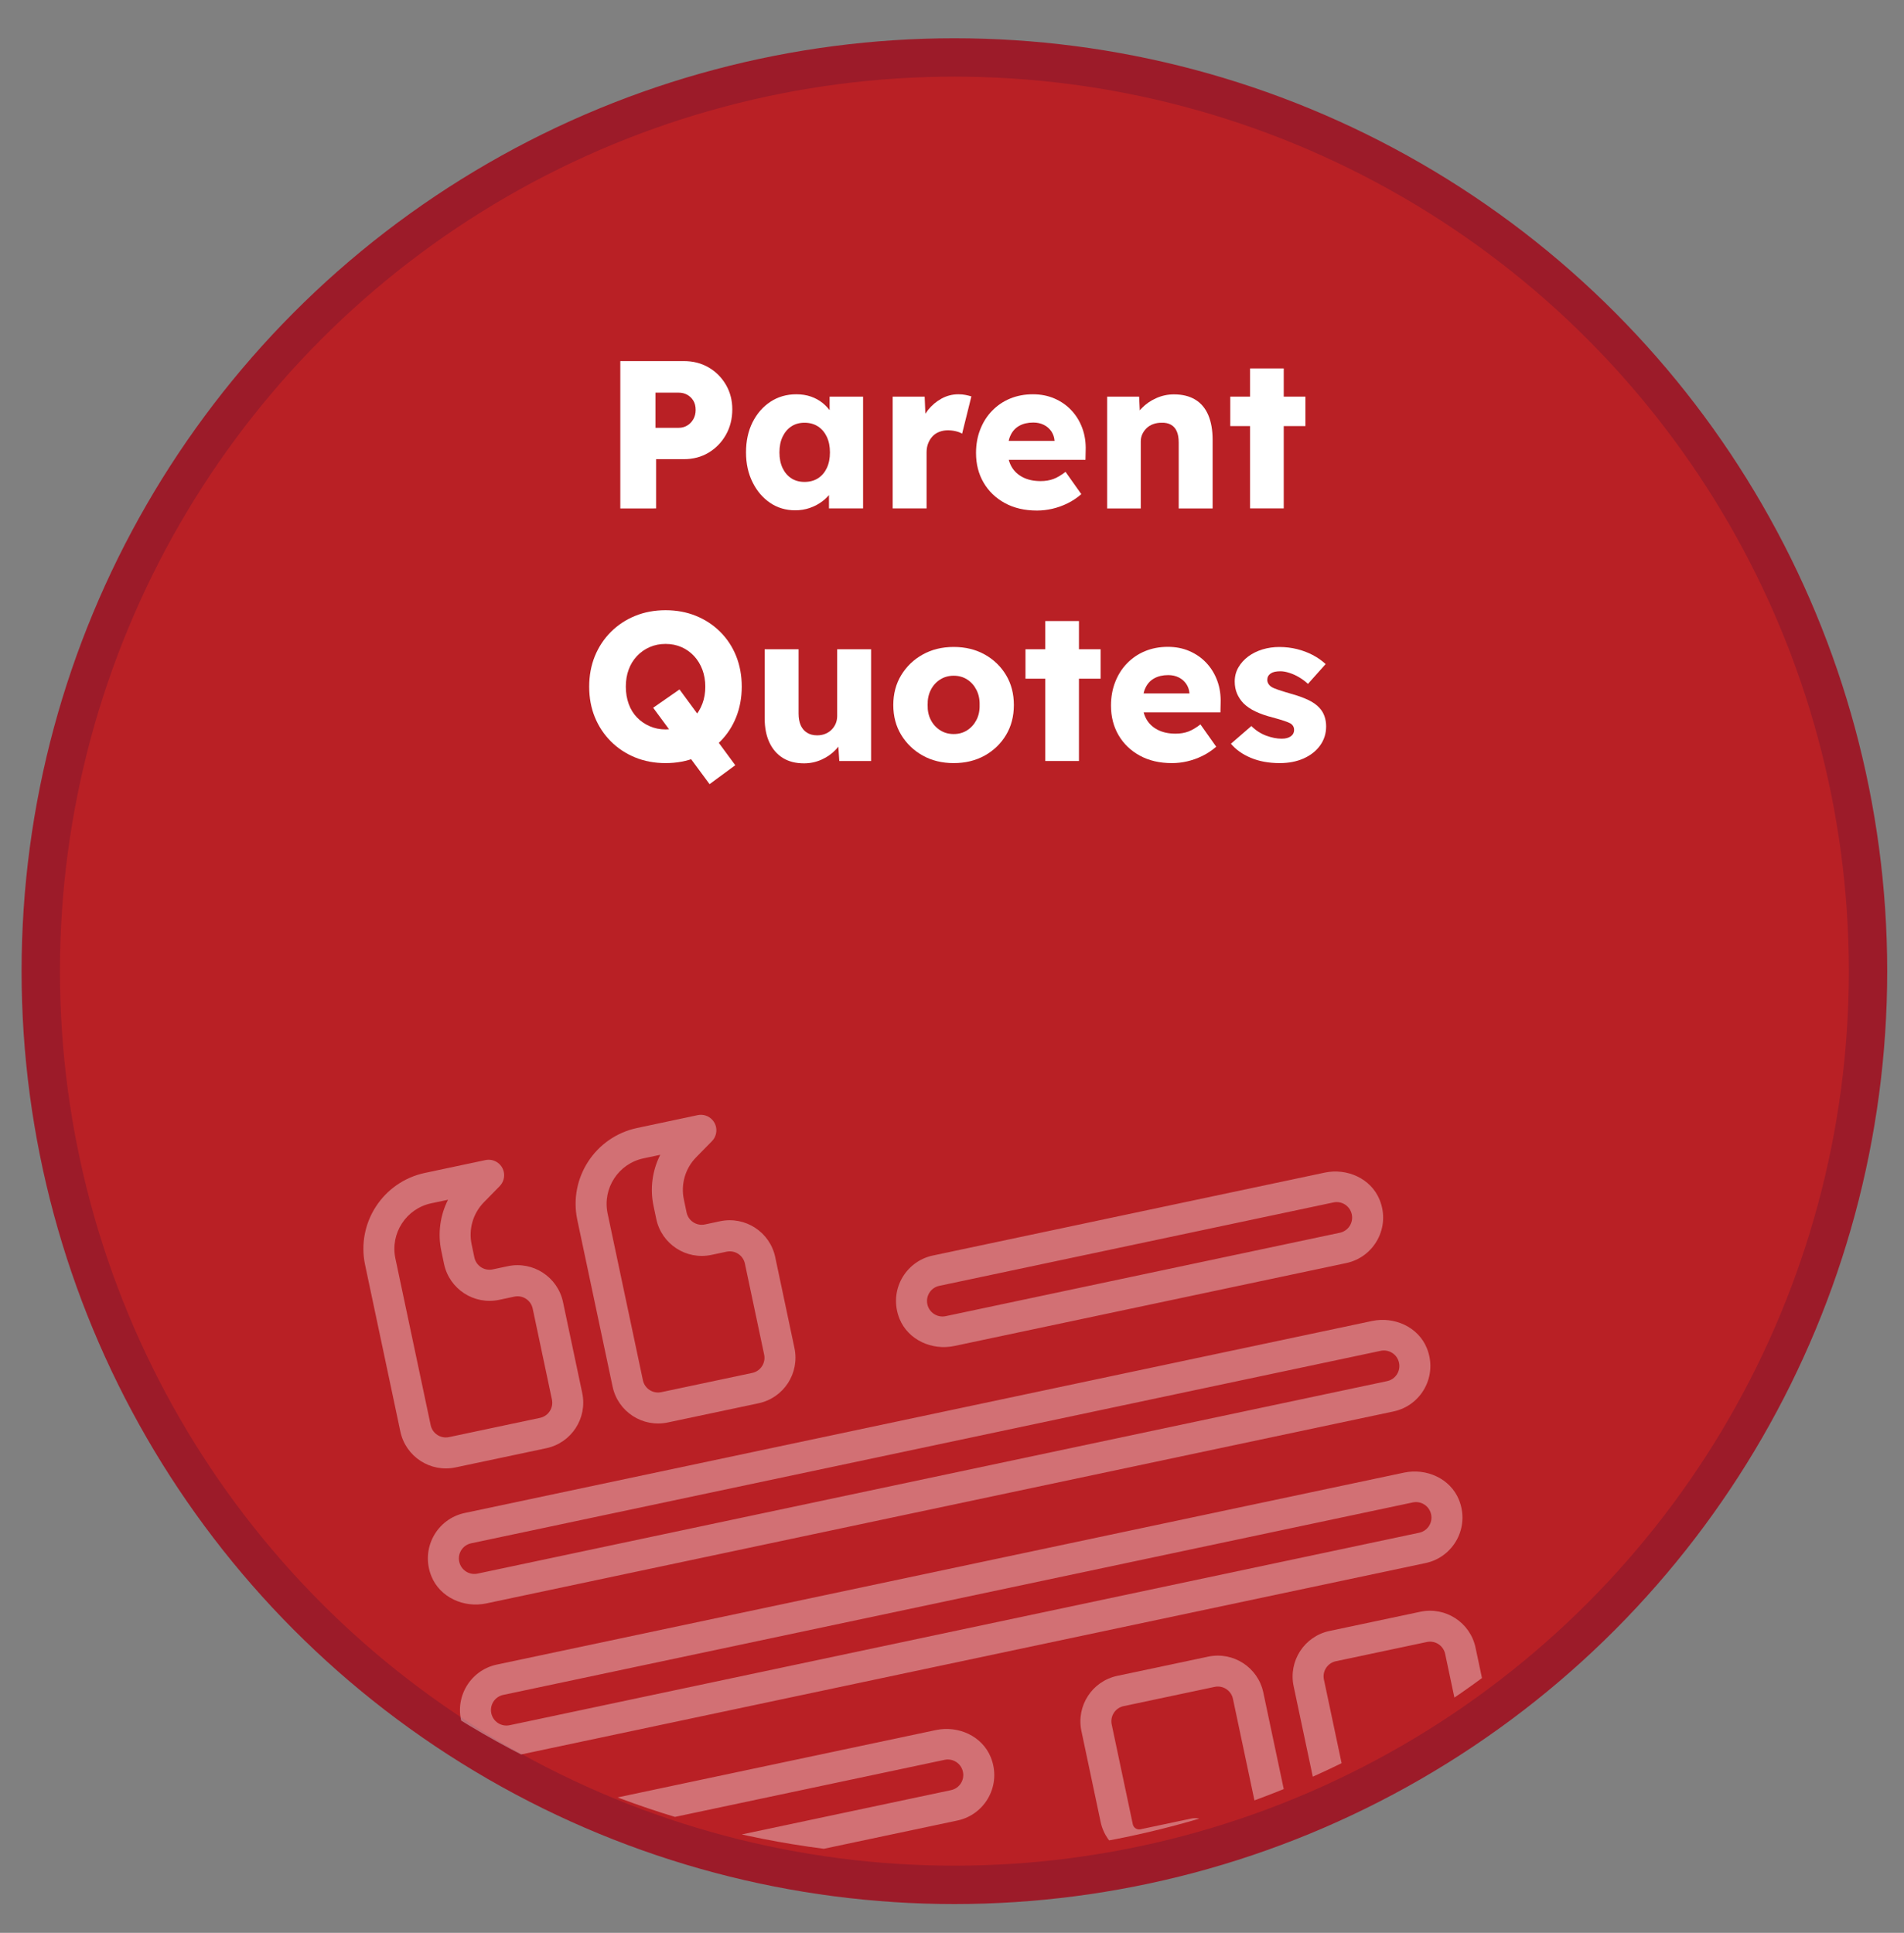 <?xml version="1.0" encoding="utf-8"?>
<!-- Generator: Adobe Illustrator 28.0.0, SVG Export Plug-In . SVG Version: 6.00 Build 0)  -->
<svg version="1.1" xmlns="http://www.w3.org/2000/svg" xmlns:xlink="http://www.w3.org/1999/xlink" x="0px" y="0px"
	 viewBox="0 0 397 403" style="enable-background:new 0 0 397 403;" xml:space="preserve">
<rect x="0" y="0" width="397" height="403" fill="#808080" stroke="none"/>
<style type="text/css">
	.st0{display:none;}
	.st1{display:inline;}
	.st2{fill:#199E4D;stroke:#126E38;stroke-width:8;stroke-miterlimit:10;}
	.st3{fill:#FFFFFF;}
	.st4{opacity:0.26;}
	.st5{clip-path:url(#SVGID_00000119809561975382489150000007612467499387026594_);}
	.st6{fill:#B92025;stroke:#9C1B29;stroke-width:8;stroke-miterlimit:10;}
	.st7{opacity:0.36;clip-path:url(#SVGID_00000113316095207639798850000009691657694373933954_);}
</style>
<g id="Layer_1" class="st0">
	<g class="st1">
		<circle class="st2" cx="198.5" cy="202" r="191"/>
		<g>
			<path class="st3" d="M138.06,105.71c-2.02,0-3.85-0.24-5.48-0.73c-1.63-0.48-3.07-1.19-4.33-2.11c-1.26-0.92-2.39-2.02-3.39-3.28
				l4.53-5.15c1.47,1.97,2.94,3.29,4.42,3.96c1.48,0.67,3.01,1.01,4.6,1.01c0.79,0,1.51-0.1,2.16-0.31c0.64-0.2,1.14-0.51,1.5-0.9
				s0.53-0.89,0.53-1.47c0-0.44-0.11-0.84-0.33-1.19c-0.22-0.35-0.52-0.66-0.9-0.92c-0.38-0.26-0.84-0.51-1.36-0.73
				c-0.53-0.22-1.08-0.41-1.67-0.57s-1.19-0.3-1.8-0.42c-1.7-0.38-3.18-0.85-4.44-1.41c-1.26-0.56-2.31-1.24-3.15-2.05
				c-0.84-0.81-1.46-1.73-1.87-2.77c-0.41-1.04-0.62-2.21-0.62-3.5c0-1.38,0.32-2.65,0.95-3.81c0.63-1.16,1.48-2.16,2.55-2.99
				c1.07-0.84,2.31-1.48,3.72-1.94c1.41-0.45,2.88-0.68,4.4-0.68c2.02,0,3.76,0.21,5.21,0.64c1.45,0.43,2.7,1.03,3.74,1.83
				c1.04,0.79,1.93,1.75,2.66,2.86l-4.62,4.44c-0.62-0.76-1.28-1.39-2-1.89c-0.72-0.5-1.48-0.88-2.29-1.14
				c-0.81-0.26-1.64-0.4-2.49-0.4c-0.88,0-1.64,0.11-2.27,0.33c-0.63,0.22-1.12,0.53-1.47,0.92c-0.35,0.4-0.53,0.87-0.53,1.43
				c0,0.5,0.15,0.92,0.44,1.28s0.69,0.67,1.19,0.95c0.5,0.28,1.07,0.51,1.72,0.7c0.64,0.19,1.32,0.35,2.02,0.46
				c1.61,0.32,3.07,0.75,4.38,1.28c1.3,0.53,2.43,1.17,3.39,1.94s1.69,1.67,2.2,2.71c0.51,1.04,0.77,2.25,0.77,3.63
				c0,2.14-0.52,3.95-1.56,5.43c-1.04,1.48-2.46,2.61-4.27,3.39C142.48,105.32,140.41,105.71,138.06,105.71z"/>
			<path class="st3" d="M165.25,105.71c-2.26,0-4.28-0.53-6.07-1.58s-3.21-2.5-4.25-4.33c-1.04-1.83-1.56-3.91-1.56-6.23
				c0-2.32,0.52-4.39,1.56-6.23c1.04-1.83,2.46-3.28,4.25-4.33c1.79-1.06,3.81-1.58,6.07-1.58c2.08,0,4,0.37,5.74,1.1
				c1.75,0.73,3.13,1.76,4.16,3.08l-3.83,4.58c-0.41-0.47-0.9-0.91-1.45-1.32c-0.56-0.41-1.17-0.73-1.85-0.97
				c-0.68-0.23-1.38-0.35-2.11-0.35c-1.12,0-2.1,0.26-2.95,0.77c-0.85,0.51-1.51,1.23-1.98,2.13c-0.47,0.91-0.7,1.95-0.7,3.12
				c0,1.12,0.24,2.13,0.73,3.04c0.48,0.91,1.15,1.63,2,2.16c0.85,0.53,1.82,0.79,2.9,0.79c0.76,0,1.47-0.09,2.11-0.29
				c0.64-0.19,1.24-0.48,1.78-0.86s1.05-0.85,1.52-1.41l3.78,4.62c-1,1.26-2.38,2.26-4.16,2.99
				C169.17,105.34,167.27,105.71,165.25,105.71z"/>
			<path class="st3" d="M178.98,105.27V72.71h6.91v13.95l-1.41,0.53c0.32-1.06,0.9-2.02,1.74-2.88s1.84-1.56,3.01-2.09
				c1.17-0.53,2.41-0.79,3.7-0.79c1.76,0,3.24,0.36,4.44,1.08c1.2,0.72,2.11,1.79,2.73,3.21c0.62,1.42,0.92,3.16,0.92,5.21v14.34
				h-7.08V91.5c0-0.94-0.13-1.72-0.4-2.33c-0.26-0.62-0.67-1.08-1.21-1.39c-0.54-0.31-1.21-0.45-2-0.42c-0.62,0-1.19,0.1-1.72,0.29
				c-0.53,0.19-0.98,0.47-1.36,0.84c-0.38,0.37-0.68,0.79-0.9,1.25c-0.22,0.47-0.33,0.98-0.33,1.54v13.99h-3.48
				c-0.82,0-1.53,0-2.11,0C179.84,105.27,179.36,105.27,178.98,105.27z"/>
			<path class="st3" d="M217.92,105.71c-2.44,0-4.6-0.53-6.49-1.58c-1.89-1.06-3.39-2.49-4.49-4.31c-1.1-1.82-1.65-3.9-1.65-6.25
				c0-2.35,0.55-4.43,1.65-6.25c1.1-1.82,2.6-3.26,4.49-4.31c1.89-1.06,4.05-1.58,6.49-1.58c2.43,0,4.6,0.53,6.49,1.58
				c1.89,1.06,3.38,2.49,4.47,4.31c1.08,1.82,1.63,3.9,1.63,6.25c0,2.35-0.54,4.43-1.63,6.25c-1.09,1.82-2.57,3.26-4.47,4.31
				C222.51,105.18,220.35,105.71,217.92,105.71z M217.92,99.64c1.06,0,1.99-0.26,2.82-0.79c0.82-0.53,1.47-1.25,1.94-2.16
				c0.47-0.91,0.69-1.95,0.66-3.12c0.03-1.17-0.19-2.22-0.66-3.15c-0.47-0.92-1.12-1.65-1.94-2.18c-0.82-0.53-1.76-0.79-2.82-0.79
				s-2,0.26-2.84,0.79c-0.84,0.53-1.49,1.25-1.96,2.18c-0.47,0.92-0.69,1.97-0.66,3.15c-0.03,1.17,0.19,2.22,0.66,3.12
				c0.47,0.91,1.12,1.63,1.96,2.16C215.92,99.37,216.86,99.64,217.92,99.64z"/>
			<path class="st3" d="M246.12,105.71c-2.44,0-4.6-0.53-6.49-1.58c-1.89-1.06-3.39-2.49-4.49-4.31c-1.1-1.82-1.65-3.9-1.65-6.25
				c0-2.35,0.55-4.43,1.65-6.25c1.1-1.82,2.6-3.26,4.49-4.31c1.89-1.06,4.05-1.58,6.49-1.58c2.43,0,4.6,0.53,6.49,1.58
				c1.89,1.06,3.38,2.49,4.47,4.31c1.08,1.82,1.63,3.9,1.63,6.25c0,2.35-0.54,4.43-1.63,6.25c-1.09,1.82-2.57,3.26-4.47,4.31
				C250.72,105.18,248.55,105.71,246.12,105.71z M246.12,99.64c1.06,0,1.99-0.26,2.82-0.79c0.82-0.53,1.47-1.25,1.94-2.16
				c0.47-0.91,0.69-1.95,0.66-3.12c0.03-1.17-0.19-2.22-0.66-3.15c-0.47-0.92-1.12-1.65-1.94-2.18c-0.82-0.53-1.76-0.79-2.82-0.79
				s-2,0.26-2.84,0.79c-0.84,0.53-1.49,1.25-1.96,2.18c-0.47,0.92-0.69,1.97-0.66,3.15c-0.03,1.17,0.19,2.22,0.66,3.12
				c0.47,0.91,1.12,1.63,1.96,2.16C244.12,99.37,245.06,99.64,246.12,99.64z"/>
			<path class="st3" d="M263.37,105.27V72.71h7.04v32.56H263.37z"/>
			<path class="st3" d="M114.65,158.51c-2.32,0-4.45-0.39-6.4-1.17c-1.95-0.78-3.65-1.88-5.08-3.3c-1.44-1.42-2.54-3.11-3.32-5.06
				c-0.78-1.95-1.17-4.1-1.17-6.45c0-2.29,0.41-4.4,1.23-6.34s1.96-3.61,3.41-5.04s3.17-2.53,5.15-3.32
				c1.98-0.79,4.14-1.19,6.49-1.19c1.47,0,2.9,0.19,4.31,0.57c1.41,0.38,2.72,0.95,3.94,1.69c1.22,0.75,2.27,1.64,3.15,2.66
				l-4.58,5.24c-0.62-0.65-1.27-1.21-1.96-1.69c-0.69-0.48-1.45-0.86-2.27-1.12c-0.82-0.26-1.7-0.4-2.64-0.4
				c-1.17,0-2.28,0.21-3.32,0.64c-1.04,0.43-1.95,1.03-2.73,1.8c-0.78,0.78-1.39,1.72-1.83,2.84c-0.44,1.12-0.66,2.36-0.66,3.74
				c0,1.35,0.22,2.57,0.66,3.67s1.06,2.05,1.85,2.84s1.75,1.39,2.88,1.8c1.13,0.41,2.38,0.62,3.76,0.62c0.94,0,1.83-0.13,2.68-0.4
				c0.85-0.26,1.63-0.62,2.35-1.08c0.72-0.45,1.36-0.98,1.91-1.56l3.61,5.72c-0.73,0.82-1.71,1.56-2.93,2.2
				c-1.22,0.65-2.57,1.15-4.05,1.52C117.64,158.32,116.15,158.51,114.65,158.51z"/>
			<path class="st3" d="M139.07,158.46c-1.97,0-3.72-0.52-5.26-1.56c-1.54-1.04-2.77-2.48-3.67-4.31c-0.91-1.83-1.36-3.91-1.36-6.23
				c0-2.38,0.45-4.47,1.36-6.29c0.91-1.82,2.16-3.25,3.74-4.29c1.58-1.04,3.39-1.56,5.41-1.56c1.11,0,2.13,0.16,3.06,0.48
				c0.92,0.32,1.74,0.77,2.44,1.34c0.7,0.57,1.3,1.23,1.8,1.98c0.5,0.75,0.86,1.55,1.1,2.4l-1.45-0.18v-5.54h7v23.36h-7.13v-5.63
				l1.58-0.04c-0.24,0.82-0.62,1.6-1.14,2.33c-0.53,0.73-1.17,1.38-1.94,1.94c-0.76,0.56-1.61,1-2.55,1.32
				C141.12,158.3,140.13,158.46,139.07,158.46z M141.01,152.52c1.08,0,2.02-0.25,2.82-0.75c0.79-0.5,1.41-1.21,1.85-2.13
				c0.44-0.92,0.66-2.02,0.66-3.28c0-1.26-0.22-2.35-0.66-3.28c-0.44-0.92-1.06-1.64-1.85-2.16c-0.79-0.51-1.73-0.77-2.82-0.77
				c-1.06,0-1.97,0.26-2.75,0.77c-0.78,0.51-1.39,1.23-1.83,2.16c-0.44,0.92-0.66,2.02-0.66,3.28c0,1.26,0.22,2.35,0.66,3.28
				c0.44,0.92,1.05,1.64,1.83,2.13C139.03,152.27,139.95,152.52,141.01,152.52z"/>
			<path class="st3" d="M159.49,158.07v-32.56h7.04v32.56H159.49z"/>
			<path class="st3" d="M183.51,158.51c-2.58,0-4.83-0.52-6.73-1.56c-1.91-1.04-3.39-2.46-4.44-4.27c-1.06-1.8-1.58-3.86-1.58-6.18
				c0-1.79,0.29-3.43,0.88-4.93s1.41-2.79,2.46-3.89c1.06-1.1,2.31-1.95,3.76-2.55c1.45-0.6,3.04-0.9,4.77-0.9
				c1.64,0,3.15,0.29,4.51,0.88c1.36,0.59,2.54,1.41,3.54,2.46c1,1.06,1.76,2.3,2.29,3.74c0.53,1.44,0.76,3.01,0.7,4.71l-0.04,1.89
				h-18.61l-1.01-3.96h13.9l-0.75,0.84v-0.88c-0.06-0.73-0.29-1.39-0.68-1.96c-0.4-0.57-0.92-1.02-1.56-1.34
				c-0.65-0.32-1.38-0.48-2.2-0.48c-1.14,0-2.12,0.23-2.93,0.68c-0.81,0.46-1.42,1.12-1.83,1.98c-0.41,0.87-0.62,1.93-0.62,3.19
				c0,1.29,0.27,2.41,0.81,3.37c0.54,0.95,1.33,1.69,2.38,2.22c1.04,0.53,2.28,0.79,3.72,0.79c1,0,1.88-0.15,2.66-0.44
				c0.78-0.29,1.62-0.79,2.53-1.5l3.3,4.66c-0.91,0.79-1.88,1.44-2.9,1.94c-1.03,0.5-2.08,0.87-3.15,1.12
				C185.63,158.38,184.57,158.51,183.51,158.51z"/>
			<path class="st3" d="M198.16,158.07V134.7h6.69l0.22,4.75l-1.41,0.53c0.32-1.06,0.9-2.02,1.74-2.88s1.84-1.56,3.01-2.09
				c1.17-0.53,2.41-0.79,3.7-0.79c1.76,0,3.24,0.36,4.44,1.08c1.2,0.72,2.11,1.79,2.73,3.21c0.62,1.42,0.92,3.16,0.92,5.21v14.34
				h-7.08v-13.77c0-0.94-0.13-1.72-0.4-2.33c-0.26-0.62-0.67-1.08-1.21-1.39c-0.54-0.31-1.21-0.45-2-0.42
				c-0.62,0-1.19,0.1-1.72,0.29c-0.53,0.19-0.98,0.47-1.36,0.84c-0.38,0.37-0.68,0.79-0.9,1.25c-0.22,0.47-0.33,0.98-0.33,1.54
				v13.99h-3.48c-0.82,0-1.53,0-2.11,0C199.03,158.07,198.54,158.07,198.16,158.07z"/>
			<path class="st3" d="M234.95,158.55c-2.02,0-3.82-0.52-5.39-1.56c-1.57-1.04-2.81-2.48-3.72-4.31c-0.91-1.83-1.36-3.92-1.36-6.27
				c0-2.35,0.45-4.44,1.36-6.27c0.91-1.83,2.16-3.28,3.74-4.33c1.58-1.06,3.4-1.58,5.46-1.58c1.06,0,2.07,0.16,3.04,0.48
				s1.85,0.76,2.64,1.32c0.79,0.56,1.44,1.2,1.94,1.91c0.5,0.72,0.79,1.46,0.88,2.22l-1.67,0.4v-15.05h7.08v32.56h-6.56l-0.4-5.32
				l1.41,0.22c-0.09,0.73-0.37,1.44-0.86,2.11c-0.48,0.68-1.11,1.27-1.87,1.78c-0.76,0.51-1.64,0.92-2.62,1.23
				C237.06,158.4,236.03,158.55,234.95,158.55z M236.75,152.7c1.08,0,2.02-0.26,2.82-0.79c0.79-0.53,1.4-1.26,1.83-2.2
				c0.42-0.94,0.64-2.04,0.64-3.3c0-1.29-0.21-2.4-0.64-3.34c-0.43-0.94-1.03-1.67-1.83-2.2c-0.79-0.53-1.73-0.79-2.82-0.79
				c-1.09,0-2.02,0.26-2.79,0.79c-0.78,0.53-1.39,1.26-1.83,2.2c-0.44,0.94-0.66,2.05-0.66,3.34c0,1.26,0.22,2.36,0.66,3.3
				c0.44,0.94,1.05,1.67,1.83,2.2C234.73,152.44,235.66,152.7,236.75,152.7z"/>
			<path class="st3" d="M263.5,158.46c-1.97,0-3.72-0.52-5.26-1.56c-1.54-1.04-2.77-2.48-3.67-4.31c-0.91-1.83-1.36-3.91-1.36-6.23
				c0-2.38,0.45-4.47,1.36-6.29c0.91-1.82,2.16-3.25,3.74-4.29c1.58-1.04,3.39-1.56,5.41-1.56c1.11,0,2.13,0.16,3.06,0.48
				c0.92,0.32,1.74,0.77,2.44,1.34c0.7,0.57,1.3,1.23,1.8,1.98c0.5,0.75,0.86,1.55,1.1,2.4l-1.45-0.18v-5.54h7v23.36h-7.13v-5.63
				l1.58-0.04c-0.24,0.82-0.62,1.6-1.14,2.33c-0.53,0.73-1.17,1.38-1.94,1.94c-0.76,0.56-1.61,1-2.55,1.32
				C265.55,158.3,264.56,158.46,263.5,158.46z M265.44,152.52c1.08,0,2.02-0.25,2.82-0.75c0.79-0.5,1.41-1.21,1.85-2.13
				c0.44-0.92,0.66-2.02,0.66-3.28c0-1.26-0.22-2.35-0.66-3.28c-0.44-0.92-1.06-1.64-1.85-2.16c-0.79-0.51-1.73-0.77-2.82-0.77
				c-1.06,0-1.97,0.26-2.75,0.77c-0.78,0.51-1.39,1.23-1.83,2.16c-0.44,0.92-0.66,2.02-0.66,3.28c0,1.26,0.22,2.35,0.66,3.28
				c0.44,0.92,1.05,1.64,1.83,2.13C263.46,152.27,264.38,152.52,265.44,152.52z"/>
			<path class="st3" d="M283.87,158.07V134.7h6.69l0.31,7.61l-1.32-1.45c0.35-1.26,0.93-2.39,1.74-3.39c0.81-1,1.75-1.79,2.84-2.38
				c1.08-0.59,2.24-0.88,3.48-0.88c0.53,0,1.02,0.04,1.47,0.13c0.45,0.09,0.87,0.19,1.25,0.31l-1.94,7.79
				c-0.32-0.2-0.75-0.37-1.3-0.51s-1.11-0.2-1.69-0.2c-0.65,0-1.25,0.11-1.8,0.33c-0.56,0.22-1.03,0.54-1.41,0.95
				c-0.38,0.41-0.68,0.9-0.9,1.45c-0.22,0.56-0.33,1.19-0.33,1.89v11.7H283.87z"/>
		</g>
		<g class="st4">
			<defs>
				<circle id="SVGID_1_" class="st4" cx="200.5" cy="197" r="191"/>
			</defs>
			<clipPath id="SVGID_00000116915665778461383200000015341069032346158265_">
				<use xlink:href="#SVGID_1_"  style="overflow:visible;"/>
			</clipPath>
			<g style="clip-path:url(#SVGID_00000116915665778461383200000015341069032346158265_);">
				<g>
					<path class="st3" d="M257.79,202.53l-17.6,4.78l4.82,17.76c0.96,3.55-1.34,6.72-4.29,7.52c-2.95,0.8-6.54-0.77-7.5-4.32
						l-4.82-17.76l-94.72,25.73l4.82,17.76c0.96,3.55-1.34,6.72-4.29,7.52c-2.95,0.8-6.54-0.77-7.5-4.32l-4.82-17.76l-18.02,4.89
						c-8.88,2.41-13.31,11.84-10.59,21.87l5.76,21.22l189.45-51.45l-5.76-21.22C280,204.73,267.26,199.96,257.79,202.53z
						 M102.85,299.9l29.44,108.4c2.9,10.66,11.33,16,20.79,13.43l153.77-41.76c9.46-2.57,18.02-13.16,15.28-23.23l-29.44-108.4
						L102.85,299.9z M182.28,385.1l-14.26,3.87c-2.38,0.65-5.24-0.49-6.05-3.46l-4.04-14.86c-0.65-2.38,0.49-5.24,3.46-6.05
						l14.86-4.04c2.38-0.65,5.24,0.49,6.05,3.46l4.04,14.86C186.55,382.02,185.25,384.29,182.28,385.1L182.28,385.1z M167.77,331.64
						l-14.26,3.87c-2.38,0.65-5.24-0.49-6.05-3.46l-4.04-14.86c-0.65-2.38,0.49-5.24,3.46-6.05l14.86-4.04
						c2.38-0.65,5.24,0.49,6.05,3.46l4.04,14.86C172.04,328.57,170.74,330.84,167.77,331.64L167.77,331.64z M233.12,366.21
						c0.71,2.62-0.83,5.31-3.45,6.02l-14.88,4.04c-2.38,0.65-5.24-0.49-6.05-3.46l-4.04-14.86c-0.65-2.38,0.49-5.24,3.46-6.05
						l14.86-4.04c2.38-0.65,5.24,0.49,6.05,3.46L233.12,366.21z M218.6,312.75c0.71,2.62-0.83,5.31-3.45,6.02l-14.88,4.04
						c-2.38,0.65-5.24-0.49-6.05-3.46l-4.04-14.86c-0.65-2.38,0.49-5.24,3.46-6.05l14.86-4.04c2.38-0.65,5.24,0.49,6.05,3.46
						L218.6,312.75z M280.68,353.29c0.71,2.62-0.83,5.31-3.45,6.02l-14.88,4.04c-2.38,0.65-5.24-0.49-6.05-3.46l-4.04-14.86
						c-0.65-2.38,0.49-5.24,3.46-6.05l14.86-4.04c2.38-0.65,5.24,0.49,6.05,3.46L280.68,353.29z M266.16,299.84
						c0.71,2.62-0.83,5.31-3.45,6.02l-14.88,4.04c-2.38,0.65-5.24-0.49-6.05-3.46l-4.04-14.86c-0.65-2.38,0.49-5.24,3.46-6.05
						l14.86-4.04c2.38-0.65,5.24,0.49,6.05,3.46L266.16,299.84z"/>
				</g>
			</g>
		</g>
	</g>
</g>
<g id="Layer_2">
	<ellipse class="st6" cx="199" cy="202.49" rx="190.5" ry="190.51"/>
	<g>
		<path class="st3" d="M129.34,106.01V75.29h13.25c1.93,0,3.65,0.44,5.16,1.32c1.51,0.88,2.71,2.08,3.6,3.6
			c0.89,1.52,1.34,3.23,1.34,5.13c0,1.99-0.45,3.77-1.34,5.33c-0.89,1.57-2.09,2.8-3.6,3.71c-1.51,0.91-3.23,1.36-5.16,1.36h-5.79
			v10.27H129.34z M136.67,89.2h4.87c0.64,0,1.23-0.16,1.76-0.48c0.53-0.32,0.95-0.76,1.27-1.32c0.32-0.56,0.48-1.2,0.48-1.93
			c0-0.76-0.16-1.4-0.48-1.93c-0.32-0.53-0.75-0.94-1.27-1.23c-0.53-0.29-1.11-0.44-1.76-0.44h-4.87V89.2z"/>
		<path class="st3" d="M165.81,106.4c-1.96,0-3.71-0.52-5.24-1.56c-1.54-1.04-2.76-2.47-3.66-4.3c-0.91-1.83-1.36-3.9-1.36-6.21
			c0-2.37,0.45-4.46,1.36-6.28c0.91-1.81,2.15-3.24,3.73-4.28c1.58-1.04,3.38-1.56,5.4-1.56c1.11,0,2.13,0.16,3.05,0.48
			c0.92,0.32,1.73,0.77,2.44,1.34c0.7,0.57,1.3,1.23,1.8,1.98c0.5,0.75,0.86,1.54,1.1,2.39l-1.45-0.18V82.7h6.98v23.3h-7.11v-5.62
			l1.58-0.04c-0.23,0.82-0.61,1.59-1.14,2.33c-0.53,0.73-1.17,1.38-1.93,1.93c-0.76,0.56-1.61,1-2.55,1.32
			C167.86,106.24,166.86,106.4,165.81,106.4z M167.74,100.48c1.08,0,2.02-0.25,2.81-0.75c0.79-0.5,1.4-1.21,1.84-2.13
			c0.44-0.92,0.66-2.01,0.66-3.27c0-1.26-0.22-2.35-0.66-3.27c-0.44-0.92-1.05-1.64-1.84-2.15c-0.79-0.51-1.73-0.77-2.81-0.77
			c-1.05,0-1.97,0.26-2.74,0.77c-0.78,0.51-1.38,1.23-1.82,2.15c-0.44,0.92-0.66,2.01-0.66,3.27c0,1.26,0.22,2.35,0.66,3.27
			c0.44,0.92,1.05,1.63,1.82,2.13C165.77,100.23,166.69,100.48,167.74,100.48z"/>
		<path class="st3" d="M186.13,106.01V82.7h6.67l0.31,7.59l-1.32-1.45c0.35-1.26,0.93-2.38,1.73-3.38c0.8-0.99,1.75-1.78,2.83-2.37
			c1.08-0.58,2.24-0.88,3.47-0.88c0.53,0,1.02,0.04,1.47,0.13s0.87,0.19,1.25,0.31l-1.93,7.77c-0.32-0.2-0.75-0.37-1.29-0.5
			c-0.54-0.13-1.1-0.2-1.69-0.2c-0.64,0-1.24,0.11-1.8,0.33c-0.56,0.22-1.02,0.53-1.4,0.94c-0.38,0.41-0.68,0.89-0.9,1.45
			c-0.22,0.56-0.33,1.19-0.33,1.89v11.67H186.13z"/>
		<path class="st3" d="M216.23,106.45c-2.58,0-4.81-0.52-6.71-1.56c-1.9-1.04-3.38-2.46-4.43-4.26c-1.05-1.8-1.58-3.85-1.58-6.17
			c0-1.78,0.29-3.42,0.88-4.92c0.58-1.49,1.4-2.79,2.46-3.88s2.3-1.95,3.75-2.55c1.45-0.6,3.04-0.9,4.76-0.9
			c1.64,0,3.14,0.29,4.5,0.88c1.36,0.59,2.54,1.4,3.53,2.46c0.99,1.05,1.76,2.3,2.28,3.73c0.53,1.43,0.76,3,0.7,4.7l-0.04,1.89
			h-18.56l-1.01-3.95h13.87l-0.75,0.83v-0.88c-0.06-0.73-0.29-1.38-0.68-1.95c-0.4-0.57-0.91-1.02-1.56-1.34
			c-0.64-0.32-1.38-0.48-2.19-0.48c-1.14,0-2.11,0.23-2.92,0.68c-0.81,0.45-1.41,1.11-1.82,1.98c-0.41,0.86-0.61,1.92-0.61,3.18
			c0,1.29,0.27,2.41,0.81,3.36c0.54,0.95,1.33,1.69,2.37,2.22c1.04,0.53,2.27,0.79,3.71,0.79c0.99,0,1.88-0.15,2.66-0.44
			c0.77-0.29,1.62-0.79,2.52-1.49l3.29,4.65c-0.91,0.79-1.87,1.43-2.9,1.93c-1.02,0.5-2.07,0.87-3.14,1.12
			C218.35,106.32,217.29,106.45,216.23,106.45z"/>
		<path class="st3" d="M230.85,106.01V82.7h6.67l0.22,4.74l-1.4,0.53c0.32-1.05,0.9-2.01,1.73-2.87c0.83-0.86,1.84-1.56,3.01-2.08
			c1.17-0.53,2.4-0.79,3.69-0.79c1.76,0,3.23,0.36,4.43,1.08c1.2,0.72,2.11,1.79,2.72,3.2c0.61,1.42,0.92,3.15,0.92,5.2v14.31h-7.07
			V92.27c0-0.94-0.13-1.71-0.4-2.33s-0.67-1.08-1.21-1.38c-0.54-0.31-1.21-0.45-2-0.42c-0.61,0-1.19,0.1-1.71,0.29
			c-0.53,0.19-0.98,0.47-1.36,0.83c-0.38,0.37-0.68,0.78-0.9,1.25c-0.22,0.47-0.33,0.98-0.33,1.54v13.96h-3.47
			c-0.82,0-1.52,0-2.11,0C231.71,106.01,231.23,106.01,230.85,106.01z"/>
		<path class="st3" d="M256.52,88.85V82.7h15.67v6.14H256.52z M260.65,106.01V76.82h7.02v29.18H260.65z"/>
		<path class="st3" d="M138.78,159.11c-2.31,0-4.43-0.4-6.36-1.19c-1.93-0.79-3.61-1.9-5.05-3.34c-1.43-1.43-2.55-3.12-3.34-5.05
			c-0.79-1.93-1.18-4.05-1.18-6.36c0-2.31,0.4-4.43,1.18-6.36c0.79-1.93,1.9-3.61,3.34-5.05c1.43-1.43,3.12-2.55,5.05-3.34
			c1.93-0.79,4.05-1.19,6.36-1.19c2.31,0,4.43,0.4,6.36,1.19s3.61,1.9,5.05,3.34c1.43,1.43,2.54,3.12,3.31,5.05
			c0.77,1.93,1.16,4.05,1.16,6.36c0,2.28-0.39,4.4-1.16,6.34c-0.78,1.95-1.88,3.64-3.31,5.07c-1.43,1.43-3.12,2.55-5.05,3.34
			S141.09,159.11,138.78,159.11z M138.78,152.09c1.2,0,2.3-0.22,3.31-0.66c1.01-0.44,1.89-1.06,2.63-1.87
			c0.75-0.8,1.32-1.75,1.73-2.83c0.41-1.08,0.61-2.27,0.61-3.56c0-1.29-0.21-2.47-0.61-3.55c-0.41-1.08-0.99-2.03-1.73-2.83
			c-0.75-0.8-1.62-1.43-2.63-1.87c-1.01-0.44-2.11-0.66-3.31-0.66c-1.2,0-2.3,0.22-3.31,0.66s-1.89,1.06-2.66,1.87
			c-0.76,0.81-1.34,1.75-1.73,2.83c-0.4,1.08-0.59,2.27-0.59,3.55c0,1.29,0.2,2.48,0.59,3.58s0.97,2.04,1.73,2.83
			c0.76,0.79,1.65,1.4,2.66,1.84S137.58,152.09,138.78,152.09z M147.95,163.5l-11.76-15.93l5.49-3.82l11.63,15.8L147.95,163.5z"/>
		<path class="st3" d="M167.65,159.16c-1.73,0-3.2-0.37-4.41-1.12c-1.21-0.75-2.15-1.82-2.81-3.23c-0.66-1.4-0.99-3.09-0.99-5.05
			v-14.39h7.07v13.43c0,0.94,0.15,1.74,0.44,2.41c0.29,0.67,0.73,1.19,1.32,1.56c0.58,0.37,1.29,0.55,2.11,0.55
			c0.61,0,1.18-0.1,1.69-0.31c0.51-0.2,0.95-0.49,1.32-0.86c0.37-0.37,0.65-0.79,0.86-1.27c0.2-0.48,0.31-1.02,0.31-1.6v-13.91h7.07
			v23.3h-6.63l-0.31-4.78l1.32-0.53c-0.35,1.11-0.94,2.1-1.76,2.96c-0.82,0.86-1.8,1.55-2.94,2.06
			C170.15,158.9,168.94,159.16,167.65,159.16z"/>
		<path class="st3" d="M198.86,159.11c-2.43,0-4.59-0.53-6.47-1.58s-3.38-2.49-4.48-4.3c-1.1-1.81-1.65-3.89-1.65-6.23
			c0-2.34,0.55-4.42,1.65-6.23c1.1-1.81,2.59-3.25,4.48-4.3s4.04-1.58,6.47-1.58c2.43,0,4.59,0.53,6.47,1.58s3.37,2.49,4.45,4.3
			c1.08,1.81,1.62,3.89,1.62,6.23c0,2.34-0.54,4.42-1.62,6.23c-1.08,1.81-2.57,3.25-4.45,4.3S201.28,159.11,198.86,159.11z
			 M198.86,153.05c1.05,0,1.99-0.26,2.81-0.79c0.82-0.53,1.46-1.24,1.93-2.15c0.47-0.91,0.69-1.95,0.66-3.12
			c0.03-1.17-0.19-2.22-0.66-3.14c-0.47-0.92-1.11-1.65-1.93-2.17c-0.82-0.53-1.76-0.79-2.81-0.79s-2,0.26-2.83,0.79
			c-0.83,0.53-1.49,1.25-1.95,2.17c-0.47,0.92-0.69,1.97-0.66,3.14c-0.03,1.17,0.19,2.21,0.66,3.12c0.47,0.91,1.12,1.62,1.95,2.15
			C196.86,152.79,197.8,153.05,198.86,153.05z"/>
		<path class="st3" d="M213.82,141.51v-6.14h15.67v6.14H213.82z M217.95,158.67v-29.18h7.02v29.18H217.95z"/>
		<path class="st3" d="M244.37,159.11c-2.58,0-4.81-0.52-6.71-1.56c-1.9-1.04-3.38-2.46-4.43-4.26c-1.05-1.8-1.58-3.85-1.58-6.17
			c0-1.78,0.29-3.42,0.88-4.92c0.58-1.49,1.4-2.79,2.46-3.88s2.3-1.95,3.75-2.55c1.45-0.6,3.04-0.9,4.76-0.9
			c1.64,0,3.14,0.29,4.5,0.88c1.36,0.59,2.54,1.4,3.53,2.46c0.99,1.05,1.76,2.3,2.28,3.73c0.53,1.43,0.76,3,0.7,4.7l-0.04,1.89
			H235.9l-1.01-3.95h13.87l-0.75,0.83v-0.88c-0.06-0.73-0.29-1.38-0.68-1.95c-0.4-0.57-0.91-1.02-1.56-1.34
			c-0.64-0.32-1.38-0.48-2.19-0.48c-1.14,0-2.11,0.23-2.92,0.68c-0.81,0.45-1.41,1.11-1.82,1.98c-0.41,0.86-0.61,1.92-0.61,3.18
			c0,1.29,0.27,2.41,0.81,3.36c0.54,0.95,1.33,1.69,2.37,2.22c1.04,0.53,2.27,0.79,3.71,0.79c0.99,0,1.88-0.15,2.66-0.44
			c0.77-0.29,1.62-0.79,2.52-1.49l3.29,4.65c-0.91,0.79-1.87,1.43-2.9,1.93c-1.02,0.5-2.07,0.87-3.14,1.12
			C246.48,158.99,245.42,159.11,244.37,159.11z"/>
		<path class="st3" d="M266.84,159.11c-2.28,0-4.29-0.37-6.03-1.1s-3.12-1.71-4.15-2.94l4.26-3.69c0.91,0.91,1.93,1.57,3.07,2
			c1.14,0.42,2.22,0.64,3.25,0.64c0.41,0,0.77-0.04,1.1-0.13c0.32-0.09,0.59-0.21,0.81-0.37c0.22-0.16,0.39-0.35,0.5-0.57
			c0.12-0.22,0.18-0.48,0.18-0.77c0-0.58-0.26-1.04-0.79-1.36c-0.26-0.15-0.7-0.32-1.32-0.53c-0.61-0.2-1.4-0.44-2.37-0.7
			c-1.38-0.35-2.57-0.77-3.58-1.25c-1.01-0.48-1.84-1.05-2.48-1.69c-0.59-0.61-1.04-1.29-1.36-2.04c-0.32-0.75-0.48-1.59-0.48-2.52
			c0-1.08,0.26-2.06,0.77-2.94c0.51-0.88,1.2-1.64,2.06-2.28c0.86-0.64,1.86-1.13,2.98-1.47c1.13-0.34,2.29-0.5,3.49-0.5
			c1.29,0,2.52,0.15,3.69,0.44c1.17,0.29,2.26,0.7,3.27,1.23c1.01,0.53,1.91,1.16,2.7,1.89l-3.69,4.13
			c-0.53-0.5-1.12-0.94-1.78-1.34s-1.34-0.71-2.04-0.94c-0.7-0.23-1.35-0.35-1.93-0.35c-0.44,0-0.83,0.04-1.16,0.11
			c-0.34,0.07-0.62,0.19-0.86,0.35c-0.23,0.16-0.41,0.35-0.53,0.57c-0.12,0.22-0.18,0.48-0.18,0.77c0,0.29,0.08,0.57,0.24,0.83
			c0.16,0.26,0.39,0.48,0.68,0.66c0.29,0.18,0.76,0.37,1.4,0.59c0.64,0.22,1.52,0.49,2.63,0.81c1.38,0.38,2.56,0.81,3.55,1.27
			c0.99,0.47,1.78,1.02,2.37,1.67c0.47,0.5,0.82,1.08,1.05,1.73c0.23,0.66,0.35,1.37,0.35,2.13c0,1.49-0.42,2.82-1.25,3.97
			c-0.83,1.16-1.98,2.06-3.44,2.72C270.38,158.78,268.71,159.11,266.84,159.11z"/>
	</g>
	<g>
		<defs>
			<ellipse id="SVGID_00000108275281208549549150000000122256340358381746_" cx="196" cy="196.51" rx="190.5" ry="190.51"/>
		</defs>
		<clipPath id="SVGID_00000074421674052175545140000011686549630477788087_">
			<use xlink:href="#SVGID_00000108275281208549549150000000122256340358381746_"  style="overflow:visible;"/>
		</clipPath>
		<g style="opacity:0.36;clip-path:url(#SVGID_00000074421674052175545140000011686549630477788087_);">
			<g id="Layer_25_00000114032479887922792870000007787014845959700640_">
				<path class="st3" d="M158.18,292.58l-18.96,4.01c-5.24,1.1-10.38-2.24-11.49-7.48l-7.36-34.77
					c-1.84-8.73,3.74-17.29,12.46-19.15l12.64-2.68c1.75-0.37,3.46,0.75,3.83,2.49c0.22,1.06-0.1,2.16-0.85,2.93l-3.31,3.38
					c-2.27,2.32-3.22,5.61-2.55,8.78l0.57,2.72c0.37,1.75,2.08,2.86,3.83,2.49l3.16-0.67c5.24-1.1,10.38,2.24,11.49,7.48l4.01,18.96
					C166.76,286.33,163.41,291.47,158.18,292.58z M134.17,241.52c-5.23,1.11-8.58,6.25-7.48,11.49l7.36,34.77
					c0.37,1.75,2.08,2.86,3.83,2.49l18.96-4.01c1.75-0.37,2.86-2.08,2.49-3.83l-4.01-18.96c-0.37-1.75-2.08-2.86-3.83-2.49
					l-3.16,0.67c-5.24,1.11-10.38-2.24-11.49-7.48l-0.57-2.72c-0.77-3.61-0.27-7.38,1.4-10.67L134.17,241.52z"/>
				<path class="st3" d="M113.93,301.95l-18.96,4.01c-5.24,1.1-10.38-2.24-11.49-7.48l-7.36-34.77
					c-1.84-8.73,3.74-17.29,12.46-19.15l12.64-2.68c1.75-0.37,3.46,0.75,3.83,2.49c0.22,1.06-0.1,2.16-0.85,2.93l-3.31,3.38
					c-2.27,2.32-3.22,5.61-2.55,8.78l0.57,2.72c0.37,1.75,2.08,2.86,3.83,2.49l3.16-0.67c5.24-1.1,10.38,2.24,11.49,7.48l4.01,18.96
					C122.51,295.69,119.16,300.83,113.93,301.95z M89.92,250.89c-5.23,1.11-8.58,6.25-7.48,11.49l7.36,34.77
					c0.37,1.75,2.08,2.86,3.83,2.49l18.96-4.01c1.75-0.37,2.86-2.08,2.49-3.83l-4.01-18.96c-0.37-1.75-2.08-2.86-3.83-2.49
					l-3.16,0.67c-5.24,1.11-10.38-2.24-11.49-7.48l-0.57-2.72c-0.77-3.61-0.27-7.38,1.4-10.67L89.92,250.89z"/>
				<path class="st3" d="M258.3,406.79l-12.64,2.68c-1.75,0.37-3.46-0.75-3.83-2.49c-0.22-1.06,0.1-2.16,0.85-2.93l3.31-3.38
					c2.27-2.32,3.22-5.61,2.55-8.78l-0.57-2.72c-0.37-1.75-2.08-2.86-3.83-2.49l-3.16,0.67c-5.24,1.1-10.38-2.24-11.49-7.48
					l-4.01-18.96c-1.1-5.24,2.24-10.38,7.48-11.49l18.96-4.01c5.24-1.1,10.38,2.24,11.49,7.48l7.36,34.77
					C272.6,396.37,267.02,404.93,258.3,406.79z M253.46,401.21l3.5-0.74c5.23-1.11,8.58-6.25,7.48-11.49l-7.36-34.77
					c-0.37-1.75-2.08-2.86-3.83-2.49l-18.96,4.01c-1.75,0.37-2.86,2.08-2.49,3.83l4.4,20.81c0.15,0.73,0.87,1.19,1.6,1.04
					l10.54-2.23c2.18-0.46,4.33,0.93,4.79,3.11l1.75,8.25C255.63,394.15,255.14,397.92,253.46,401.21z"/>
				<path class="st3" d="M302.55,397.43l-12.64,2.68c-1.75,0.37-3.46-0.75-3.83-2.49c-0.22-1.06,0.1-2.16,0.85-2.93l3.31-3.38
					c2.27-2.32,3.22-5.61,2.55-8.78l-0.57-2.72c-0.37-1.75-2.08-2.86-3.83-2.49l-3.16,0.67c-5.24,1.1-10.38-2.24-11.49-7.48
					l-4.01-18.96c-1.1-5.24,2.24-10.38,7.48-11.49l18.96-4.01c5.24-1.1,10.38,2.24,11.49,7.48l7.36,34.77
					C316.85,387,311.27,395.57,302.55,397.43z M297.71,391.85l3.5-0.74c5.23-1.11,8.58-6.25,7.48-11.49l-7.36-34.77
					c-0.37-1.75-2.08-2.86-3.83-2.49l-18.96,4.01c-1.75,0.37-2.86,2.08-2.49,3.83l4.4,20.81c0.15,0.73,0.87,1.19,1.6,1.04
					l10.54-2.23c2.18-0.46,4.33,0.93,4.79,3.11l1.75,8.25C299.88,384.79,299.39,388.56,297.71,391.85z"/>
				<path class="st3" d="M280.71,263.35l-81.72,17.29c-4.65,0.98-9.62-1.24-11.42-5.64c-2.36-5.78,1.13-11.99,6.94-13.22
					l81.72-17.29c4.65-0.98,9.62,1.24,11.42,5.64C290.01,255.91,286.52,262.12,280.71,263.35z M195.85,268.1
					c-1.75,0.37-2.86,2.08-2.49,3.83c0.37,1.75,2.08,2.86,3.83,2.49l82.18-17.39c1.75-0.37,2.86-2.08,2.49-3.83
					c-0.37-1.75-2.08-2.86-3.83-2.49L195.85,268.1z"/>
				<path class="st3" d="M290.56,294.29l-189.18,40.03c-4.65,0.98-9.62-1.24-11.42-5.64c-2.36-5.79,1.13-11.99,6.94-13.22
					l189.18-40.03c4.65-0.98,9.62,1.24,11.42,5.64C299.86,286.85,296.37,293.06,290.56,294.29z M98.24,321.78
					c-1.75,0.37-2.86,2.08-2.49,3.83c0.37,1.75,2.08,2.86,3.83,2.49l189.64-40.13c1.75-0.37,2.86-2.08,2.49-3.83
					c-0.37-1.75-2.08-2.86-3.83-2.49L98.24,321.78z"/>
				<path class="st3" d="M297.25,325.9l-189.18,40.03c-4.65,0.98-9.62-1.24-11.42-5.64c-2.36-5.78,1.13-11.99,6.94-13.22
					l189.18-40.03c4.65-0.98,9.62,1.24,11.42,5.64C306.55,318.46,303.06,324.67,297.25,325.9z M104.93,353.39
					c-1.75,0.37-2.86,2.08-2.49,3.83c0.37,1.75,2.08,2.86,3.83,2.49l189.64-40.13c1.75-0.37,2.86-2.08,2.49-3.83
					c-0.37-1.75-2.08-2.86-3.83-2.49L104.93,353.39z"/>
				<path class="st3" d="M199.63,379.58l-88.04,18.63c-4.65,0.98-9.62-1.24-11.42-5.64c-2.36-5.78,1.13-11.99,6.94-13.22
					l88.04-18.63c4.65-0.98,9.62,1.24,11.42,5.64C208.93,372.14,205.45,378.35,199.63,379.58z M108.45,385.66
					c-1.75,0.37-2.86,2.08-2.49,3.83c0.37,1.75,2.08,2.86,3.83,2.49l88.5-18.73c1.75-0.37,2.86-2.08,2.49-3.83s-2.08-2.86-3.83-2.49
					L108.45,385.66z"/>
			</g>
		</g>
	</g>
</g>
</svg>
